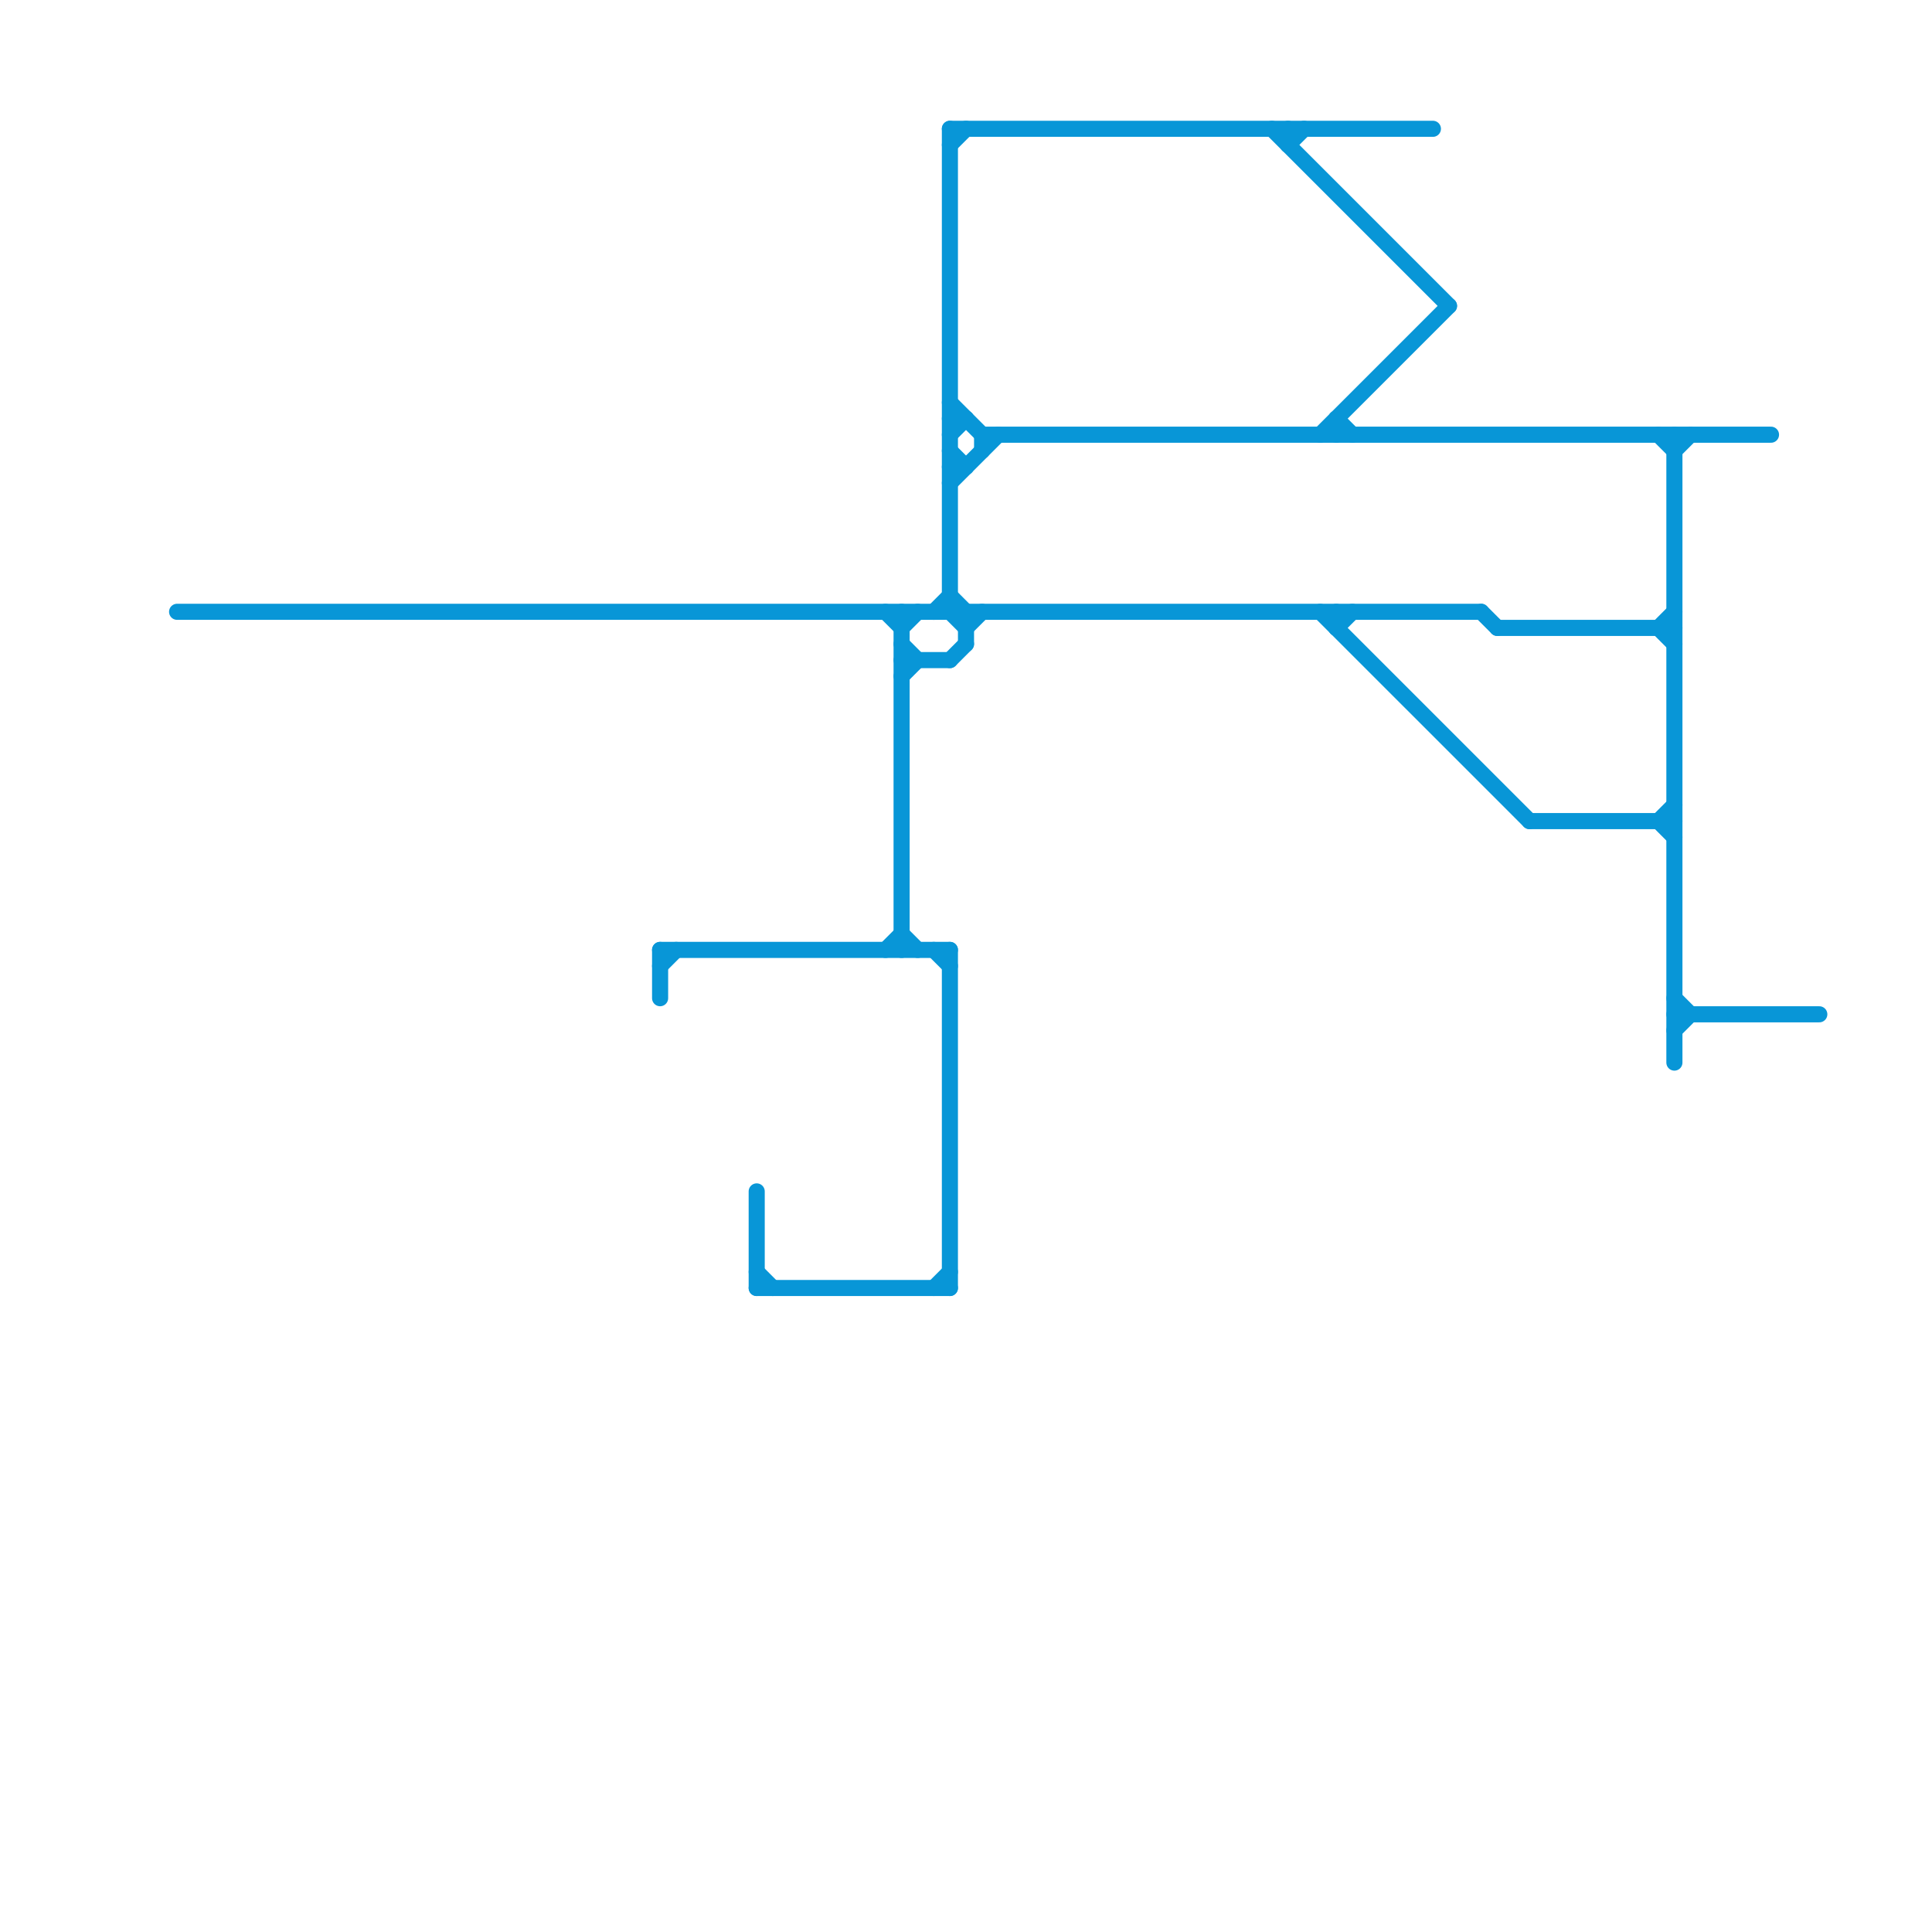 
<svg version="1.1" xmlns="http://www.w3.org/2000/svg" viewBox="0 0 120 120">
<style>text { font: 1px Helvetica; font-weight: 600; white-space: pre; dominant-baseline: central; } line { stroke-width: 1; fill: none; stroke-linecap: round; stroke-linejoin: round; } .c0 { stroke: #0896d7 }</style><defs><g id="wm-xf"><circle r="1.2" fill="#000"/><circle r="0.9" fill="#fff"/><circle r="0.6" fill="#000"/><circle r="0.3" fill="#fff"/></g><g id="wm"><circle r="0.6" fill="#000"/><circle r="0.3" fill="#fff"/></g></defs><line class="c0" x1="103" y1="51" x2="104" y2="50"/><line class="c0" x1="56" y1="40" x2="57" y2="41"/><line class="c0" x1="79" y1="8" x2="90" y2="19"/><line class="c0" x1="59" y1="41" x2="60" y2="40"/><line class="c0" x1="83" y1="26" x2="84" y2="27"/><line class="c0" x1="82" y1="38" x2="95" y2="51"/><line class="c0" x1="59" y1="9" x2="60" y2="8"/><line class="c0" x1="41" y1="59" x2="41" y2="62"/><line class="c0" x1="59" y1="8" x2="89" y2="8"/><line class="c0" x1="103" y1="27" x2="104" y2="28"/><line class="c0" x1="47" y1="79" x2="48" y2="80"/><line class="c0" x1="56" y1="42" x2="57" y2="41"/><line class="c0" x1="59" y1="37" x2="60" y2="38"/><line class="c0" x1="95" y1="51" x2="104" y2="51"/><line class="c0" x1="92" y1="38" x2="93" y2="39"/><line class="c0" x1="55" y1="59" x2="56" y2="58"/><line class="c0" x1="80" y1="9" x2="81" y2="8"/><line class="c0" x1="55" y1="38" x2="56" y2="39"/><line class="c0" x1="59" y1="25" x2="61" y2="27"/><line class="c0" x1="103" y1="39" x2="104" y2="40"/><line class="c0" x1="41" y1="60" x2="42" y2="59"/><line class="c0" x1="103" y1="51" x2="104" y2="52"/><line class="c0" x1="47" y1="80" x2="59" y2="80"/><line class="c0" x1="104" y1="27" x2="104" y2="66"/><line class="c0" x1="56" y1="39" x2="57" y2="38"/><line class="c0" x1="82" y1="27" x2="90" y2="19"/><line class="c0" x1="59" y1="30" x2="62" y2="27"/><line class="c0" x1="103" y1="39" x2="104" y2="38"/><line class="c0" x1="104" y1="28" x2="105" y2="27"/><line class="c0" x1="104" y1="63" x2="113" y2="63"/><line class="c0" x1="59" y1="29" x2="60" y2="29"/><line class="c0" x1="83" y1="26" x2="83" y2="27"/><line class="c0" x1="104" y1="62" x2="105" y2="63"/><line class="c0" x1="59" y1="38" x2="60" y2="39"/><line class="c0" x1="56" y1="58" x2="57" y2="59"/><line class="c0" x1="60" y1="38" x2="60" y2="40"/><line class="c0" x1="80" y1="8" x2="80" y2="9"/><line class="c0" x1="93" y1="39" x2="104" y2="39"/><line class="c0" x1="59" y1="26" x2="60" y2="26"/><line class="c0" x1="58" y1="59" x2="59" y2="60"/><line class="c0" x1="11" y1="38" x2="92" y2="38"/><line class="c0" x1="83" y1="38" x2="83" y2="39"/><line class="c0" x1="104" y1="64" x2="105" y2="63"/><line class="c0" x1="60" y1="39" x2="61" y2="38"/><line class="c0" x1="59" y1="8" x2="59" y2="38"/><line class="c0" x1="59" y1="27" x2="60" y2="26"/><line class="c0" x1="58" y1="80" x2="59" y2="79"/><line class="c0" x1="56" y1="41" x2="59" y2="41"/><line class="c0" x1="47" y1="74" x2="47" y2="80"/><line class="c0" x1="58" y1="38" x2="59" y2="37"/><line class="c0" x1="59" y1="59" x2="59" y2="80"/><line class="c0" x1="59" y1="28" x2="60" y2="29"/><line class="c0" x1="61" y1="27" x2="61" y2="28"/><line class="c0" x1="56" y1="38" x2="56" y2="59"/><line class="c0" x1="83" y1="39" x2="84" y2="38"/><line class="c0" x1="41" y1="59" x2="59" y2="59"/><line class="c0" x1="61" y1="27" x2="110" y2="27"/>
</svg>
